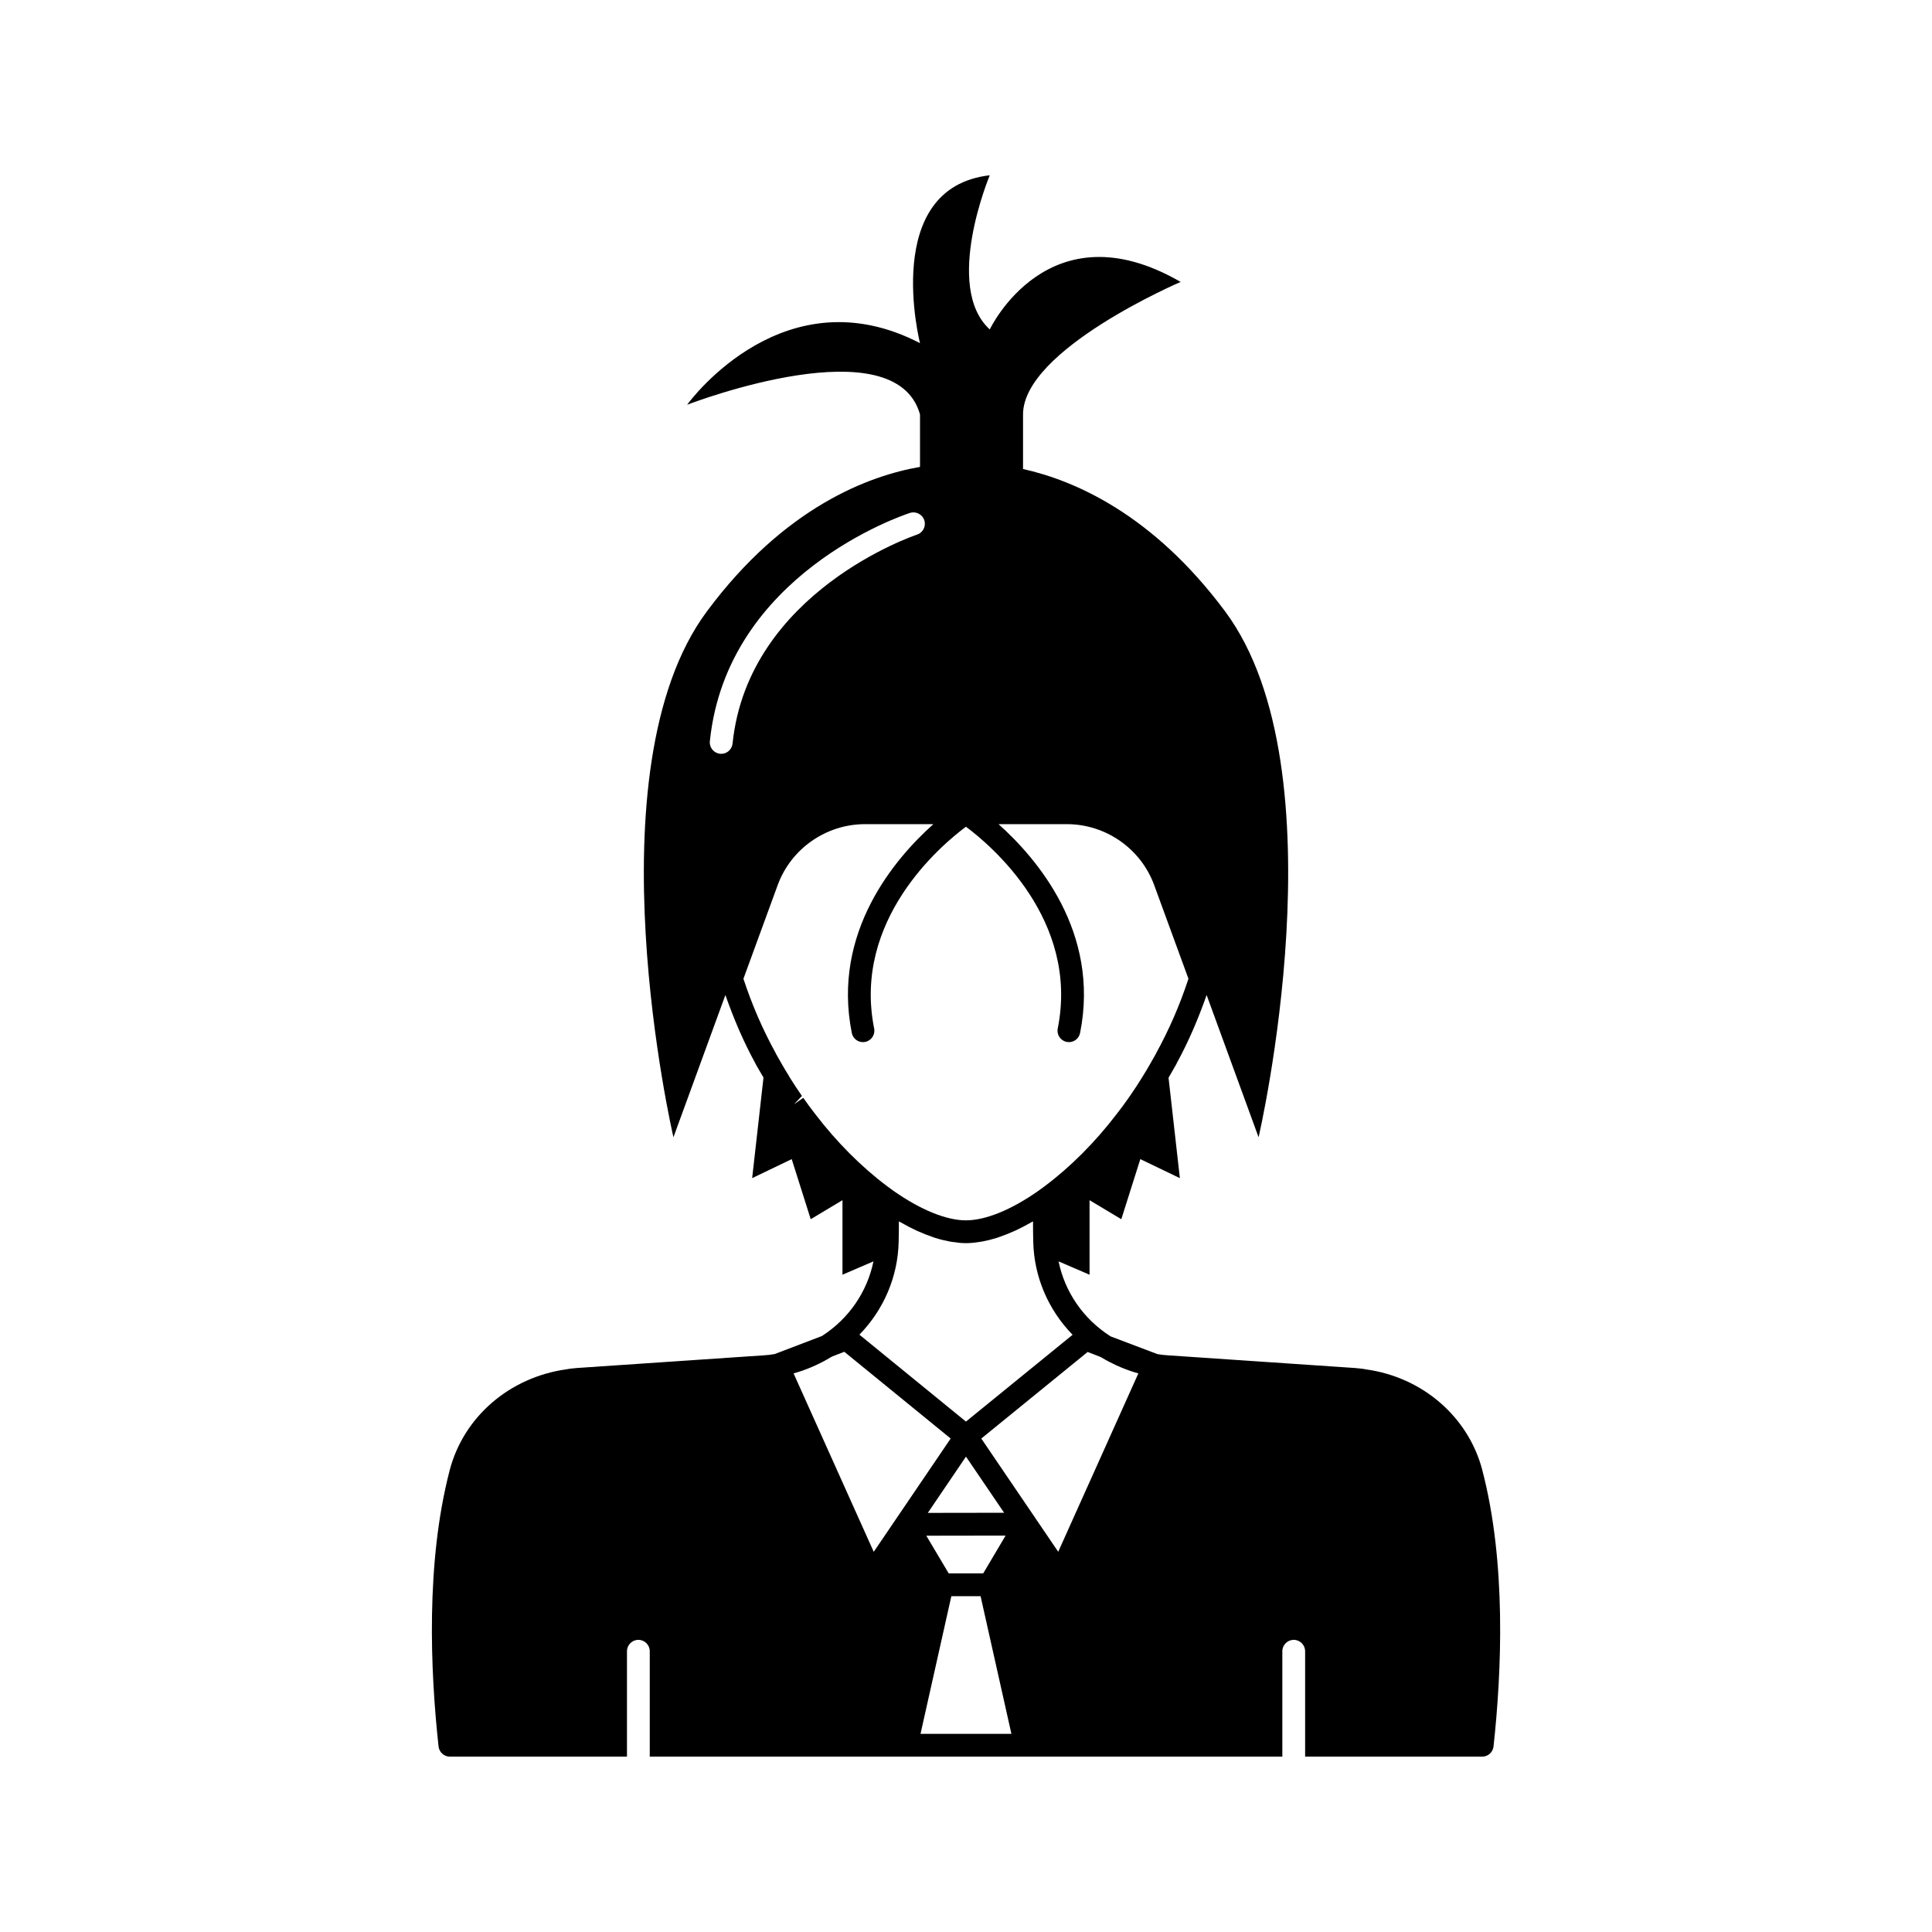 <?xml version="1.0" encoding="UTF-8"?>
<!-- Uploaded to: ICON Repo, www.iconrepo.com, Generator: ICON Repo Mixer Tools -->
<svg fill="#000000" width="800px" height="800px" version="1.1" viewBox="144 144 512 512" xmlns="http://www.w3.org/2000/svg">
 <path d="m536.83 533.6c-3.684-14.109-15.824-24.598-30.715-26.68-0.816-0.176-1.668-0.258-2.504-0.332l-0.719-0.07c-0.109-0.012-0.211-0.016-0.316-0.016l-49-3.324c-0.957-0.039-1.945-0.172-2.867-0.332l-12.371-4.684c-7.254-4.606-12.148-11.793-13.805-19.883l8.211 3.535v-19.75l8.414 5.039 5.039-15.922 10.48 5.039-3-26.605c0.668-1.148 1.344-2.332 2.059-3.606 0.059-0.109 0.113-0.23 0.164-0.348 3.125-5.715 5.688-11.773 7.867-17.969l13.77 37.695s22.57-97.082-8.867-139.36c-19.195-25.797-39.953-34.711-53.555-37.734v-14.461c0-17.23 41.766-35.117 41.766-35.117-35.066-20.305-50.582 12.594-50.582 12.594-12.395-11.336 0-40.859 0-40.859-28.969 3.324-18.488 44.488-18.488 44.488-35.621-18.441-60.508 14.66-61.715 16.324 2.117-0.805 55.168-20.859 61.715 2.57v13.906c-13.402 2.316-35.871 10.531-56.477 38.289-31.438 42.27-8.867 139.36-8.867 139.36l13.77-37.695c2.199 6.258 4.793 12.375 7.961 18.145 0.059 0.141 0.121 0.27 0.188 0.387 0.641 1.137 1.301 2.219 1.949 3.328l-3.004 26.668 10.48-5.039 5.039 15.922 8.414-5.039v19.75l8.211-3.535c-1.648 8.027-6.488 15.184-13.664 19.785l-12.52 4.777c-0.922 0.16-1.91 0.293-2.938 0.34l-48.914 3.32c-0.102 0-0.211 0.004-0.32 0.016l-0.719 0.07c-0.836 0.074-1.688 0.156-2.301 0.297-15.094 2.117-27.23 12.605-30.918 26.715-6.394 24.484-5.137 53.344-2.957 73.238 0.168 1.531 1.465 2.695 3.008 2.695h46.922v-27.93c0-1.672 1.352-3.023 3.019-3.023s3.019 1.352 3.019 3.023v27.93h167.64v-27.93c0-1.672 1.352-3.023 3.019-3.023s3.019 1.352 3.019 3.023v27.93h46.922c1.539 0 2.832-1.16 3.008-2.695 2.164-19.883 3.43-48.73-2.977-73.238zm-201.7-189.83c-0.102 0-0.211-0.004-0.316-0.016-1.656-0.168-2.867-1.656-2.695-3.316 4.555-44.273 51.039-59.863 53.02-60.504 1.586-0.512 3.285 0.355 3.809 1.941 0.516 1.586-0.348 3.293-1.938 3.809-0.449 0.148-44.723 15.059-48.875 55.375-0.16 1.551-1.477 2.711-3.004 2.711zm24.914 95.469c-1.074-1.367-2.144-2.832-3.172-4.301l-2.473 1.73 2.121-2.227c-1.121-1.617-2.25-3.328-3.188-4.84-0.039-0.082-0.121-0.23-0.203-0.352-0.051-0.098-0.102-0.195-0.164-0.289-1.086-1.723-2.129-3.574-3.281-5.617-0.043-0.109-0.094-0.215-0.152-0.32-3.426-6.227-6.289-12.828-8.516-19.645l9.062-24.773c3.527-9.688 12.836-16.195 23.16-16.195h18.109c-10.09 9.012-26.965 28.566-21.613 55.336 0.285 1.438 1.543 2.43 2.957 2.43 0.195 0 0.398-0.02 0.594-0.059 1.637-0.328 2.699-1.918 2.371-3.559-5.766-28.844 17.832-48.637 24.328-53.469 6.496 4.832 30.094 24.625 24.328 53.469-0.328 1.637 0.734 3.231 2.371 3.559 0.195 0.039 0.398 0.059 0.594 0.059 1.41 0 2.672-0.992 2.957-2.43 5.352-26.773-11.52-46.324-21.613-55.336h18.109c10.32 0 19.633 6.508 23.16 16.203l9.062 24.766c-2.231 6.812-5.094 13.418-8.516 19.645-0.055 0.098-0.102 0.195-0.145 0.301-1.082 1.93-2.164 3.856-3.519 6.027-1.078 1.762-2.203 3.473-3.324 5.09-0.078 0.109-0.289 0.375-0.348 0.496-1.027 1.465-2.102 2.934-3.199 4.332-5.656 7.402-12.23 13.992-19.016 19.066l-1.781 1.301c-7.16 5.012-13.949 7.769-19.125 7.769-5.172 0-11.961-2.758-19.117-7.762l-1.793-1.309c-6.773-5.074-13.344-11.664-19.027-19.098zm22.109 33.836c0.051-1.848 0.062-3.648 0.059-5.391 0.141 0.082 0.273 0.137 0.414 0.215 1.414 0.812 2.809 1.547 4.176 2.184 0.207 0.098 0.41 0.176 0.617 0.266 1.254 0.562 2.488 1.047 3.695 1.457 0.223 0.074 0.449 0.164 0.668 0.234 1.293 0.41 2.555 0.723 3.785 0.953 0.266 0.051 0.523 0.086 0.785 0.129 1.246 0.195 2.473 0.328 3.637 0.328 1.164 0 2.387-0.133 3.633-0.328 0.266-0.043 0.527-0.078 0.793-0.129 1.223-0.23 2.473-0.539 3.758-0.945 0.246-0.078 0.496-0.176 0.742-0.262 1.156-0.395 2.332-0.855 3.531-1.391 0.262-0.117 0.52-0.219 0.785-0.34 1.324-0.617 2.672-1.332 4.039-2.113 0.168-0.094 0.324-0.16 0.492-0.258-0.004 1.738 0.012 3.539 0.059 5.379 0.203 9.316 3.984 18.07 10.426 24.672l-20.902 17.012-7.359 5.988-28.234-23.031c6.426-6.59 10.203-15.34 10.402-24.629zm7.727 71.855 10.113-14.91 10.109 14.879zm20.617 6.016-5.934 10.016h-9.148l-5.934-9.984zm-34.949 4.305-21.238-47.277c0.043-0.012 0.086-0.035 0.129-0.047 1.551-0.422 3.059-0.973 4.543-1.594 0.41-0.172 0.816-0.355 1.223-0.543 1.34-0.617 2.652-1.305 3.934-2.09 0.145-0.09 0.301-0.145 0.445-0.234l3.168-1.227 28.184 22.984-2.125 3.133zm12.398 48.234 8.168-36.473h7.75l8.168 36.473zm36.492-48.246-6.129-9.02v-0.004l-7.488-11.02-6.769-9.965 28.18-22.941 3.324 1.281c0.148 0.094 0.316 0.156 0.469 0.246 1.234 0.75 2.508 1.41 3.812 2.008 0.402 0.184 0.805 0.363 1.211 0.531 1.488 0.617 3.004 1.168 4.566 1.59 0.02 0.004 0.039 0.016 0.059 0.02z"/>
</svg>